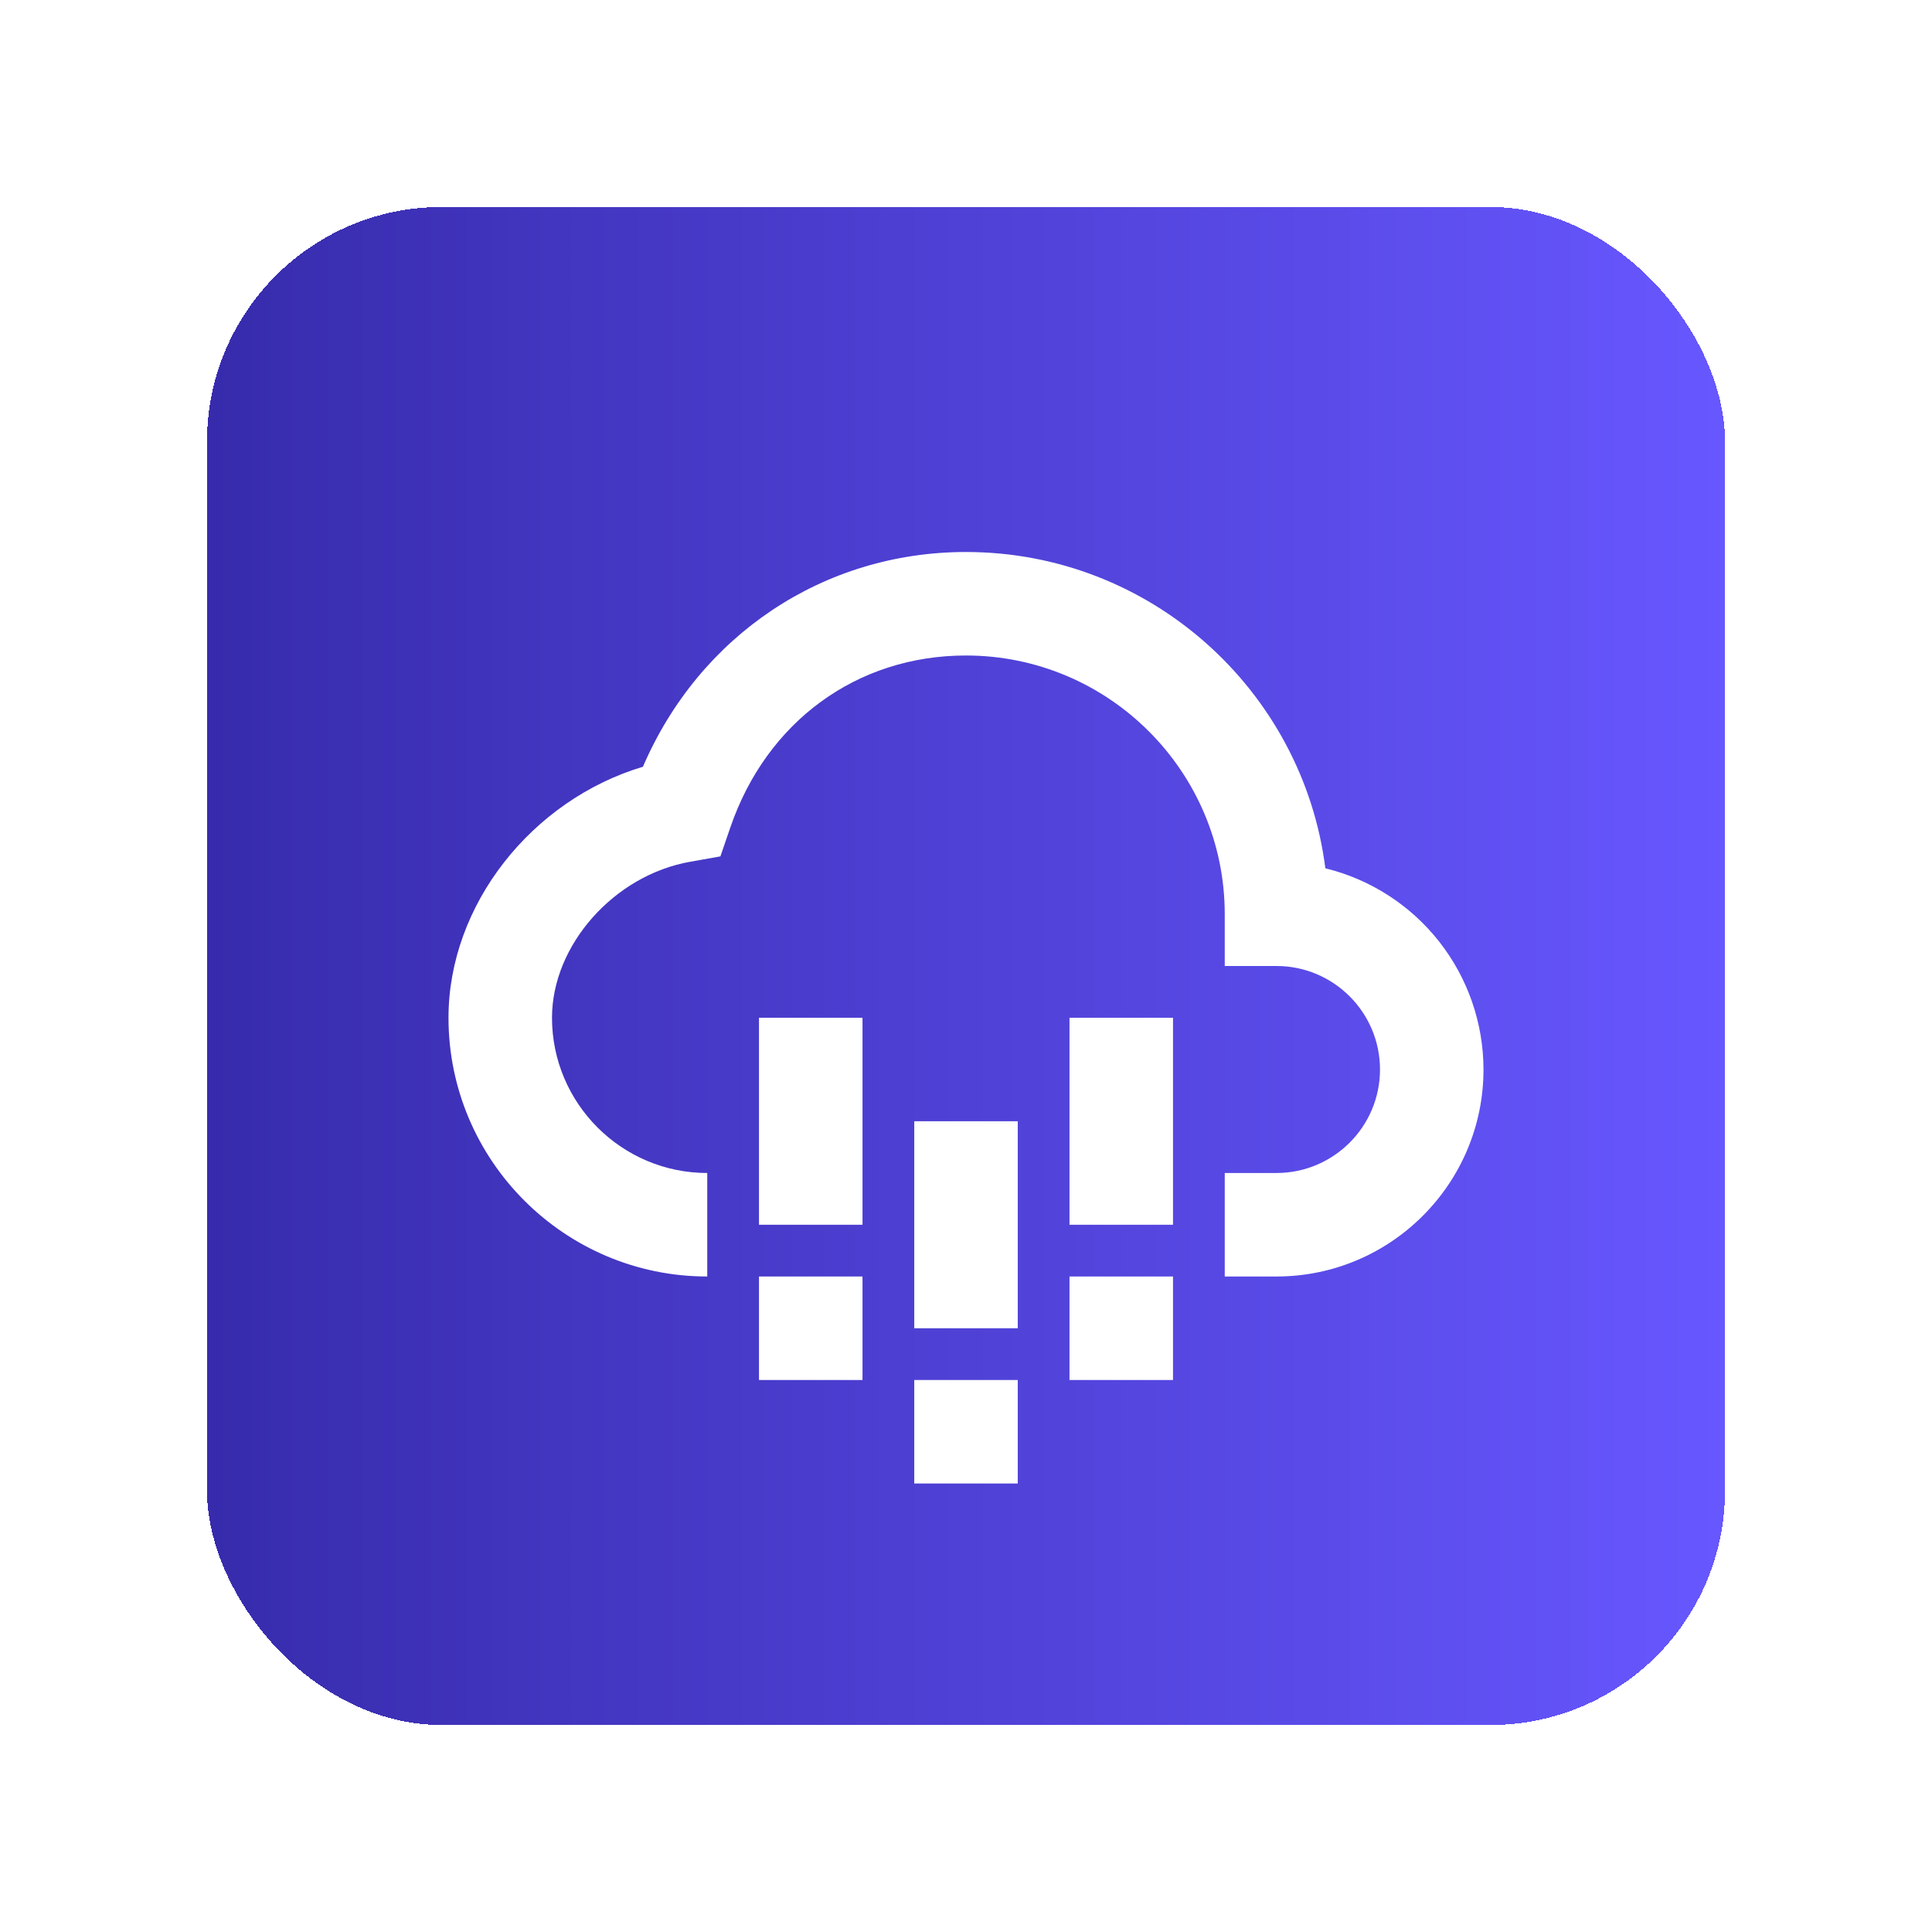 <svg width="140" height="140" viewBox="0 0 140 140" fill="none" xmlns="http://www.w3.org/2000/svg">
<g filter="url(#filter0_d_1719_9262)">
<rect x="15" y="15" width="110" height="110" rx="17" fill="url(#paint0_linear_1719_9262)" shape-rendering="crispEdges"/>
<path d="M55 73.75H62.5V88.75H55V73.75ZM55 92.5H62.5V100H55V92.5ZM66.25 81.25H73.75V96.25H66.25V81.25ZM66.25 100H73.75V107.5H66.25V100ZM77.5 73.75H85V88.75H77.5V73.75ZM77.5 92.5H85V100H77.5V92.5Z" fill="white"/>
<path d="M96.04 62.92C94.401 50.013 83.35 40 70 40C59.665 40 50.688 46.041 46.589 55.562C38.534 57.97 32.5 65.571 32.5 73.75C32.5 84.089 40.911 92.5 51.25 92.5V85C45.047 85 40 79.953 40 73.75C40 68.489 44.496 63.415 50.024 62.444L52.203 62.057L52.922 59.961C55.559 52.274 62.106 47.5 70 47.5C80.339 47.5 88.75 55.911 88.75 66.25V70H92.5C96.636 70 100 73.364 100 77.5C100 81.636 96.636 85 92.5 85H88.75V92.5H92.5C100.772 92.5 107.5 85.772 107.5 77.5C107.496 74.138 106.364 70.875 104.287 68.232C102.209 65.589 99.306 63.718 96.04 62.92Z" fill="white"/>
</g>
<defs>
<filter id="filter0_d_1719_9262" x="0" y="0" width="140" height="140" filterUnits="userSpaceOnUse" color-interpolation-filters="sRGB">
<feFlood flood-opacity="0" result="BackgroundImageFix"/>
<feColorMatrix in="SourceAlpha" type="matrix" values="0 0 0 0 0 0 0 0 0 0 0 0 0 0 0 0 0 0 127 0" result="hardAlpha"/>
<feOffset/>
<feGaussianBlur stdDeviation="7.5"/>
<feComposite in2="hardAlpha" operator="out"/>
<feColorMatrix type="matrix" values="0 0 0 0 0 0 0 0 0 0 0 0 0 0 0 0 0 0 0.04 0"/>
<feBlend mode="normal" in2="BackgroundImageFix" result="effect1_dropShadow_1719_9262"/>
<feBlend mode="normal" in="SourceGraphic" in2="effect1_dropShadow_1719_9262" result="shape"/>
</filter>
<linearGradient id="paint0_linear_1719_9262" x1="15" y1="70" x2="125" y2="70" gradientUnits="userSpaceOnUse">
<stop stop-color="#372BAC"/>
<stop offset="1" stop-color="#6757FF"/>
</linearGradient>
</defs>
</svg>
